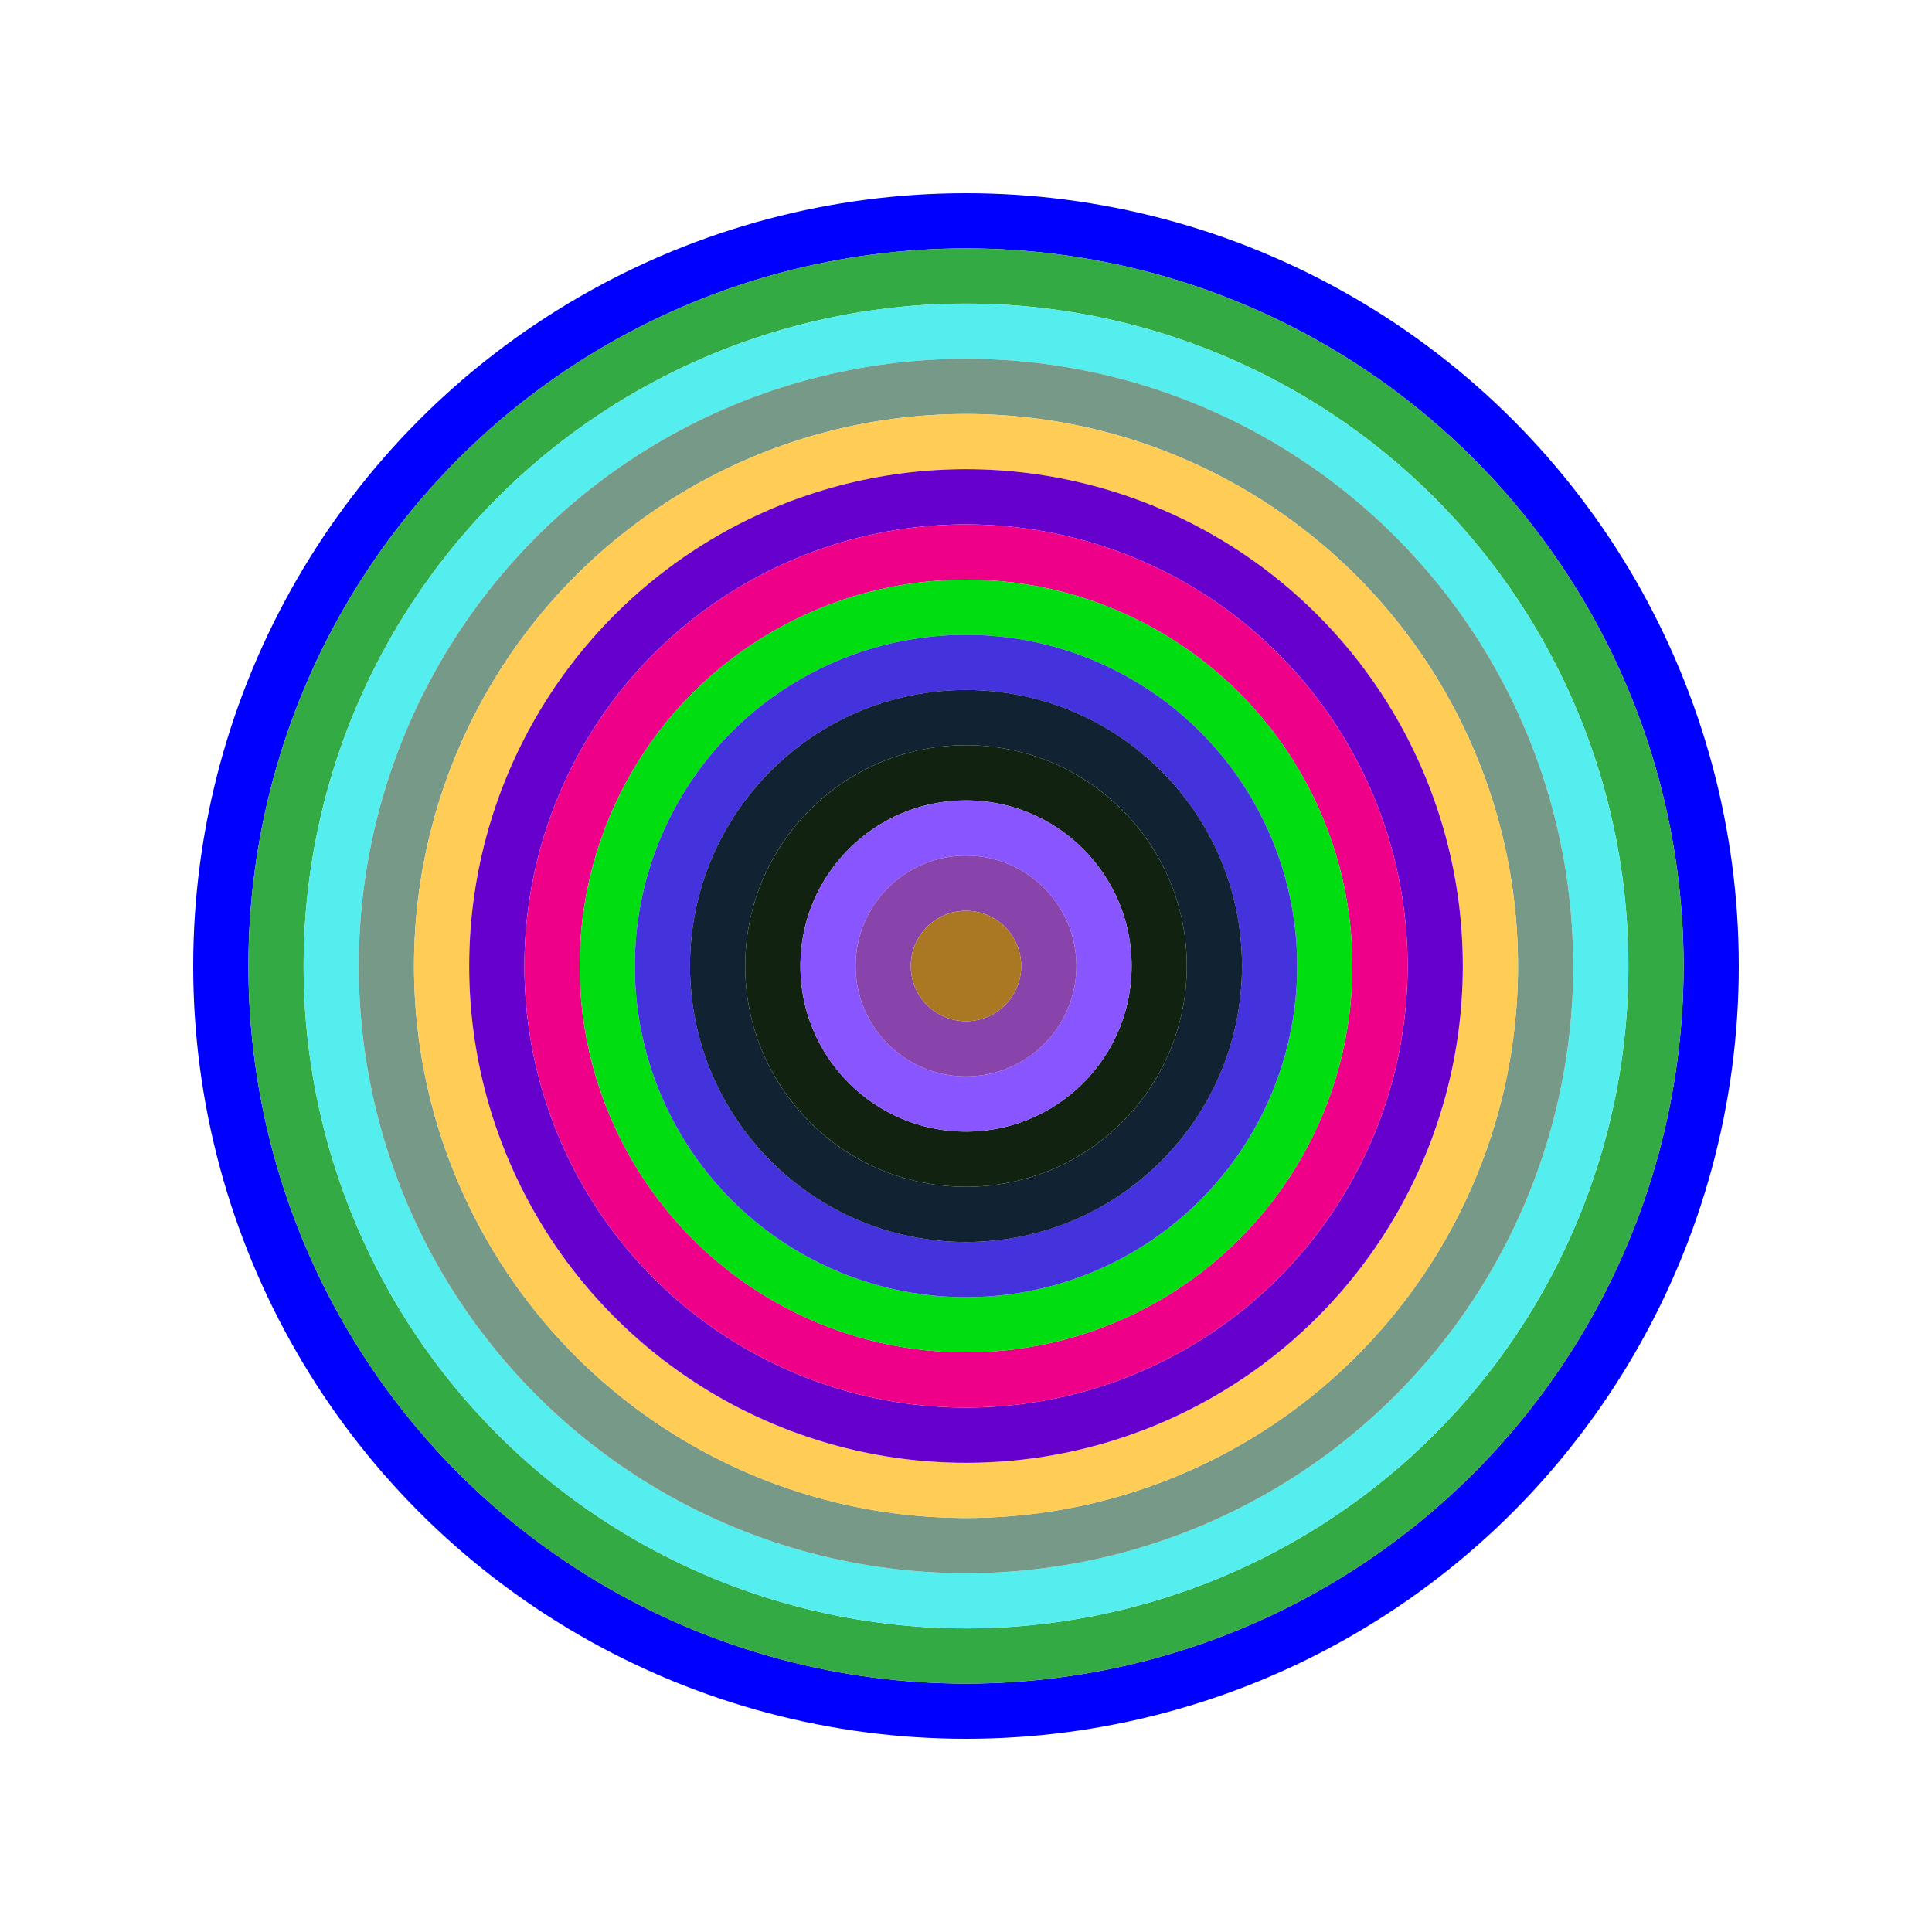<svg id="0xF3A45Ee798fc560CE080d143D12312185f84aa72" viewBox="0 0 700 700" xmlns="http://www.w3.org/2000/svg"><style>.a{stroke-width:20;}</style><g class="a" fill="none"><circle cx="350" cy="350" r="270" stroke="#00F"></circle><circle cx="350" cy="350" r="250" stroke="#3A4"></circle><circle cx="350" cy="350" r="230" stroke="#5Ee"></circle><circle cx="350" cy="350" r="210" stroke="#798"></circle><circle cx="350" cy="350" r="190" stroke="#fc5"></circle><circle cx="350" cy="350" r="170" stroke="#60C"></circle><circle cx="350" cy="350" r="150" stroke="#E08"></circle><circle cx="350" cy="350" r="130" stroke="#0d1"></circle><circle cx="350" cy="350" r="110" stroke="#43D"></circle><circle cx="350" cy="350" r="90" stroke="#123"></circle><circle cx="350" cy="350" r="70" stroke="#121"></circle><circle cx="350" cy="350" r="50" stroke="#85f"></circle><circle cx="350" cy="350" r="30" stroke="#84a"></circle><circle cx="350" cy="350" r="10" stroke="#a72"></circle></g></svg>